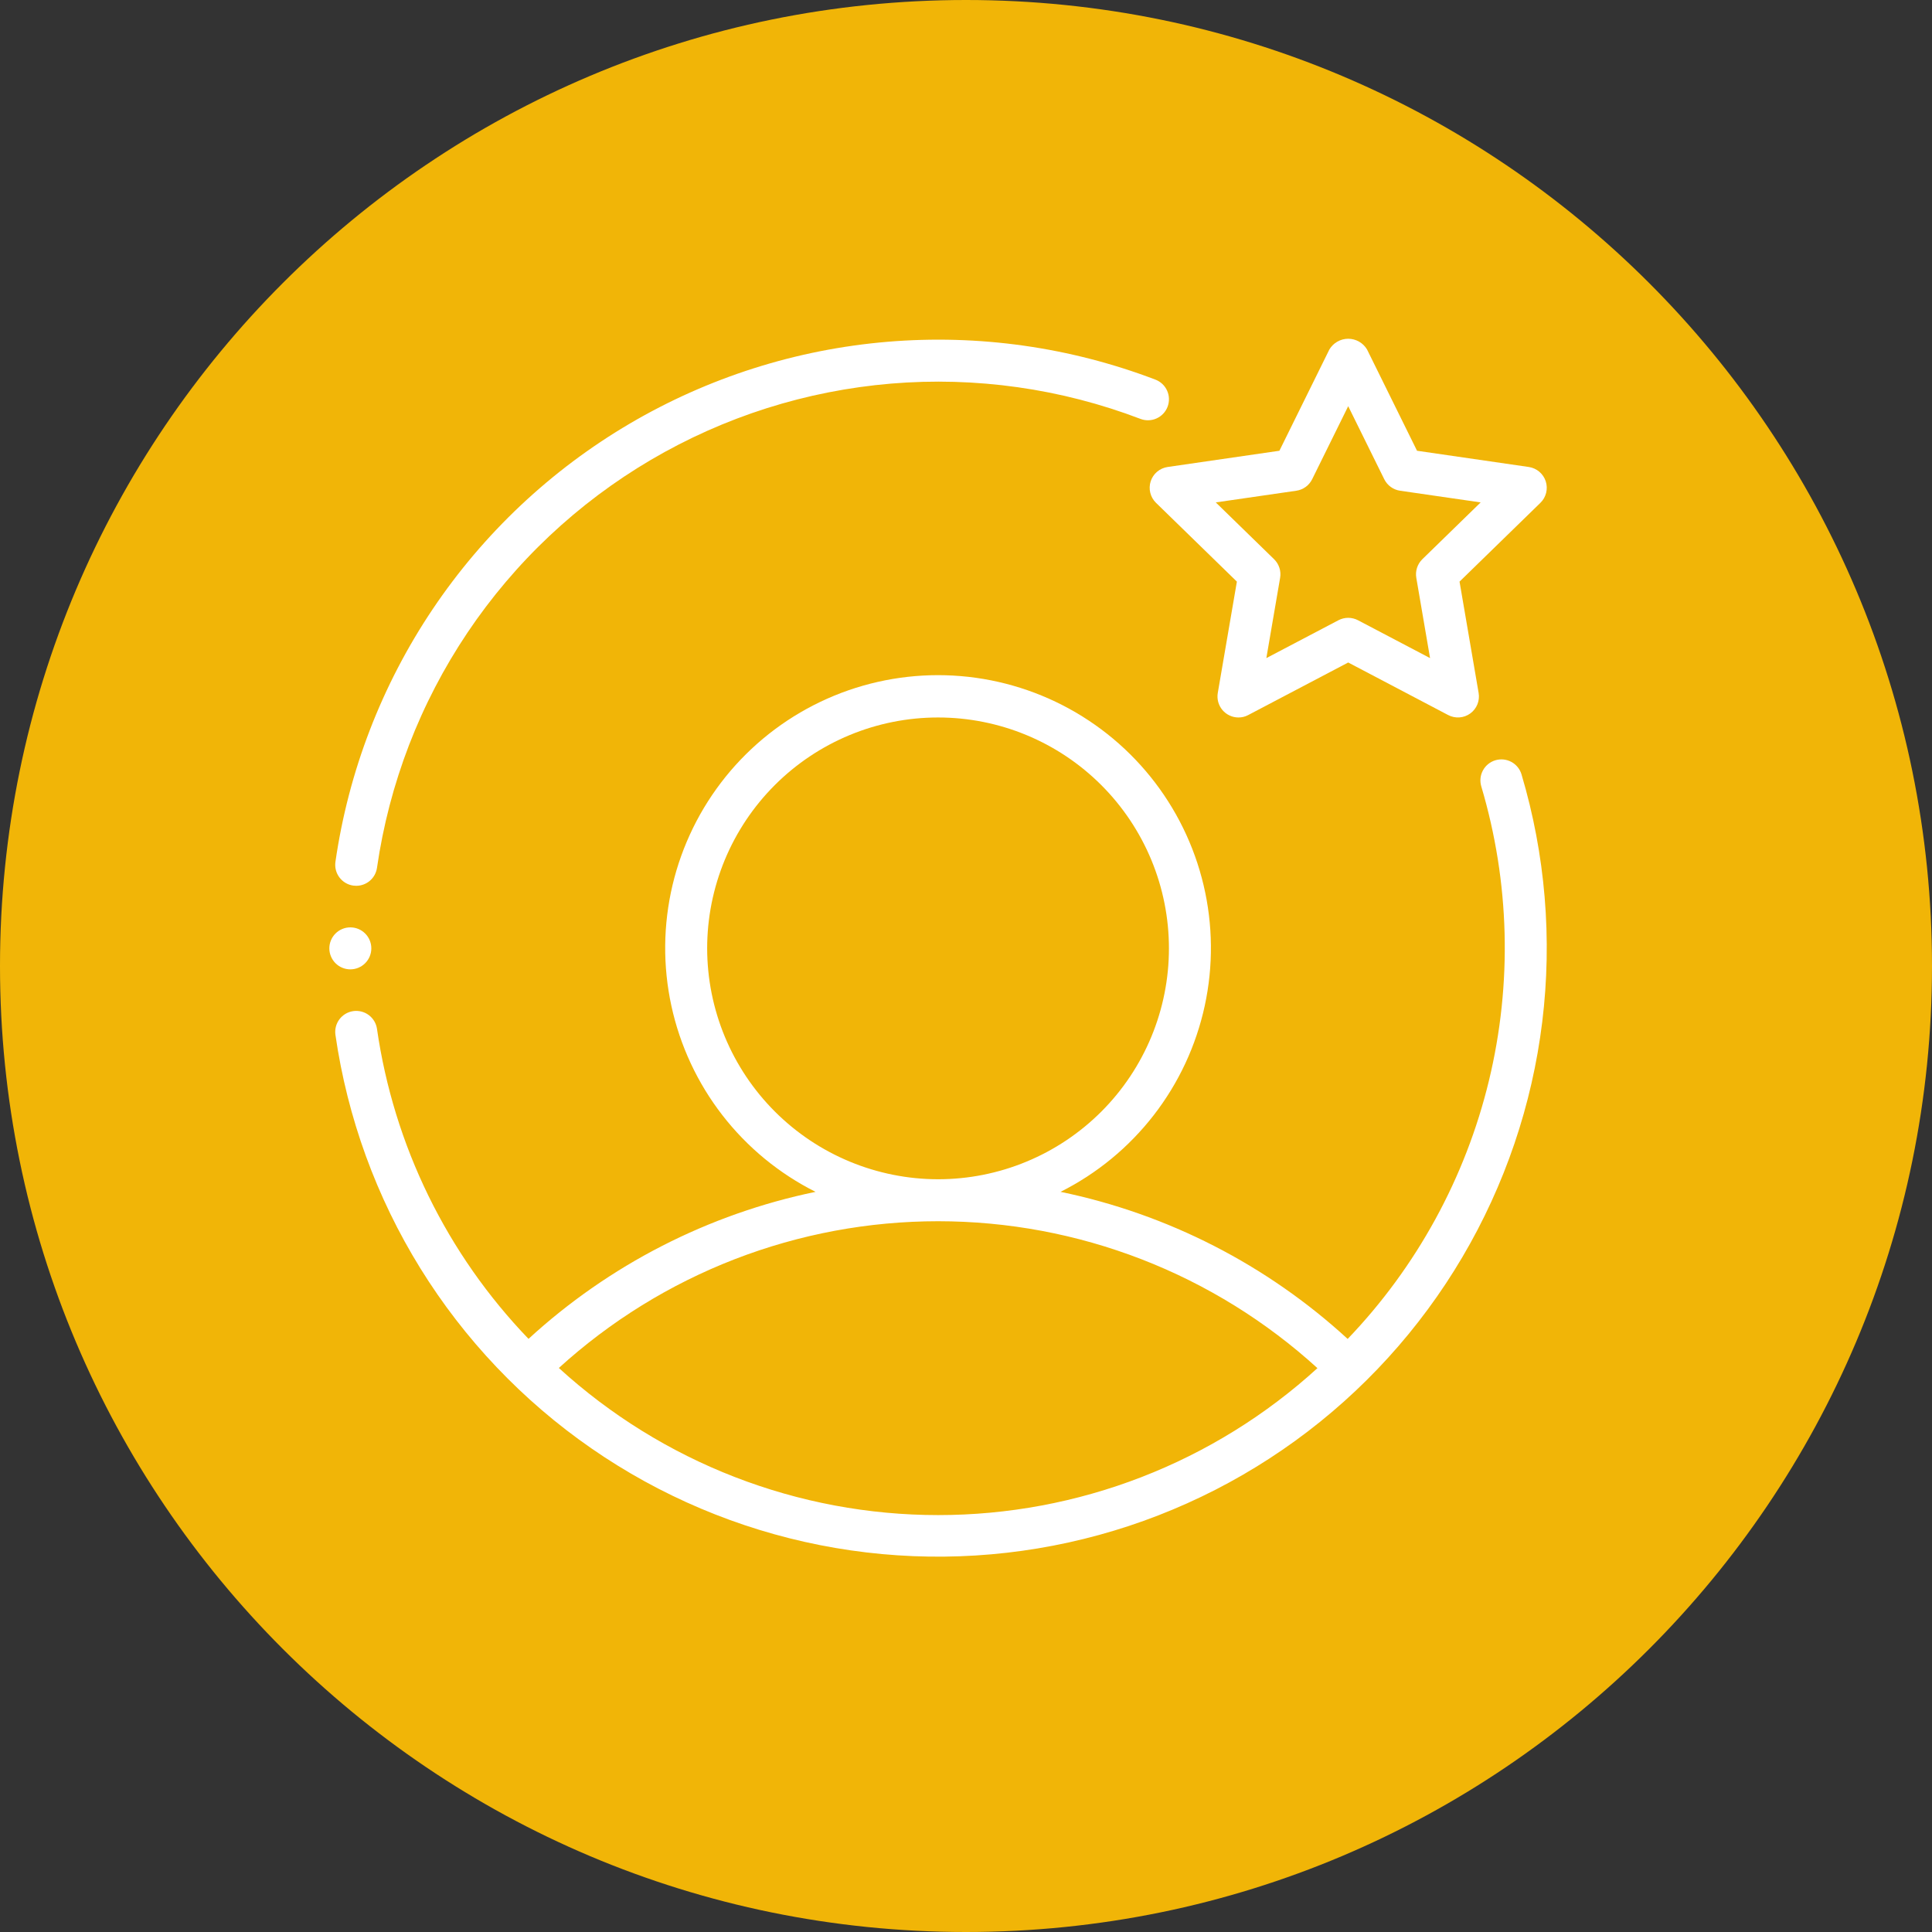 <svg xmlns="http://www.w3.org/2000/svg" xmlns:xlink="http://www.w3.org/1999/xlink" width="1080" zoomAndPan="magnify" viewBox="0 0 810 810" height="1080" preserveAspectRatio="xMidYMid meet" version="1.2"><rect x="0" y="0" width="810" height="810" fill="#333333" stroke="none"/><defs><clipPath id="54b506f297"><path d="M 405 0 C 181.324 0 0 181.324 0 405 C 0 628.676 181.324 810 405 810 C 628.676 810 810 628.676 810 405 C 810 181.324 628.676 0 405 0 Z M 405 0"></path></clipPath><clipPath id="a7193d5b4c"><path d="M 138.078 388 L 156 388 L 156 407 L 138.078 407 Z M 138.078 388"></path></clipPath></defs><g id="e6c437b1cf"><g clip-rule="nonzero" clip-path="url(#54b506f297)"><rect x="0" width="810" y="0" height="810" style="fill:#f1b507;fill-opacity:1;stroke:none;"></rect></g><path style="stroke:none;fill-rule:nonzero;fill:#ffffff;fill-opacity:1;" d="M 148.098 371.289 C 148.516 371.344 148.934 371.371 149.355 371.375 C 149.879 371.375 150.398 371.328 150.918 371.234 C 151.434 371.141 151.938 371.004 152.43 370.816 C 152.922 370.633 153.395 370.406 153.848 370.141 C 154.297 369.871 154.723 369.562 155.117 369.219 C 155.516 368.875 155.879 368.5 156.207 368.09 C 156.535 367.68 156.824 367.242 157.078 366.781 C 157.328 366.32 157.535 365.84 157.699 365.34 C 157.867 364.844 157.984 364.332 158.059 363.812 C 158.691 359.418 159.449 355.047 160.328 350.695 C 161.207 346.344 162.207 342.02 163.328 337.723 C 164.449 333.43 165.691 329.168 167.051 324.941 C 168.41 320.715 169.887 316.531 171.48 312.387 C 173.074 308.242 174.785 304.148 176.609 300.102 C 178.43 296.051 180.367 292.059 182.414 288.121 C 184.461 284.18 186.617 280.301 188.883 276.484 C 191.148 272.664 193.516 268.914 195.992 265.227 C 198.465 261.539 201.043 257.926 203.719 254.387 C 206.395 250.844 209.172 247.379 212.043 243.996 C 214.914 240.609 217.875 237.305 220.934 234.086 C 223.988 230.863 227.133 227.734 230.363 224.688 C 233.598 221.645 236.91 218.695 240.309 215.836 C 243.707 212.977 247.18 210.215 250.73 207.555 C 254.281 204.891 257.906 202.328 261.602 199.867 C 265.297 197.406 269.059 195.051 272.887 192.801 C 276.711 190.551 280.598 188.41 284.547 186.375 C 288.492 184.344 292.492 182.426 296.547 180.617 C 300.602 178.809 304.707 177.113 308.855 175.535 C 313.004 173.957 317.195 172.496 321.426 171.152 C 325.656 169.809 329.922 168.586 334.223 167.48 C 338.523 166.375 342.852 165.391 347.207 164.531 C 351.559 163.668 355.938 162.93 360.332 162.312 C 364.73 161.695 369.141 161.199 373.562 160.828 C 377.988 160.461 382.418 160.215 386.855 160.09 C 391.293 159.969 395.73 159.973 400.168 160.098 C 404.605 160.227 409.039 160.477 413.461 160.852 C 417.887 161.227 422.293 161.723 426.691 162.348 C 431.086 162.969 435.461 163.711 439.816 164.578 C 444.168 165.445 448.496 166.434 452.793 167.543 C 457.094 168.652 461.359 169.883 465.586 171.23 C 469.816 172.578 474.008 174.043 478.152 175.625 C 478.695 175.832 479.25 175.98 479.82 176.078 C 480.391 176.172 480.965 176.215 481.543 176.195 C 482.121 176.18 482.691 176.105 483.254 175.977 C 483.82 175.848 484.363 175.664 484.891 175.426 C 485.418 175.188 485.918 174.902 486.391 174.566 C 486.859 174.23 487.293 173.855 487.691 173.434 C 488.09 173.012 488.441 172.559 488.746 172.066 C 489.055 171.578 489.309 171.062 489.516 170.52 C 489.719 169.98 489.871 169.426 489.969 168.855 C 490.062 168.285 490.102 167.711 490.086 167.133 C 490.07 166.555 489.996 165.984 489.867 165.418 C 489.734 164.855 489.551 164.309 489.316 163.781 C 489.078 163.254 488.793 162.758 488.457 162.285 C 488.121 161.812 487.742 161.379 487.324 160.984 C 486.902 160.586 486.445 160.234 485.957 159.93 C 485.465 159.621 484.949 159.363 484.41 159.16 C 479.953 157.461 475.457 155.887 470.914 154.441 C 466.367 152.996 461.789 151.676 457.172 150.484 C 452.555 149.297 447.906 148.234 443.23 147.305 C 438.555 146.375 433.855 145.578 429.133 144.91 C 424.41 144.242 419.676 143.711 414.926 143.309 C 410.172 142.906 405.414 142.641 400.648 142.504 C 395.883 142.367 391.113 142.367 386.348 142.5 C 381.582 142.633 376.824 142.898 372.07 143.297 C 367.32 143.695 362.582 144.227 357.859 144.891 C 353.141 145.555 348.441 146.348 343.762 147.273 C 339.086 148.203 334.438 149.258 329.82 150.445 C 325.203 151.633 320.621 152.949 316.078 154.395 C 311.531 155.836 307.031 157.406 302.574 159.105 C 298.117 160.801 293.715 162.617 289.359 164.562 C 285.004 166.504 280.707 168.566 276.469 170.75 C 272.23 172.934 268.055 175.234 263.945 177.652 C 259.836 180.07 255.797 182.598 251.828 185.242 C 247.859 187.887 243.969 190.637 240.152 193.5 C 236.34 196.359 232.605 199.328 228.961 202.398 C 225.312 205.469 221.75 208.637 218.281 211.906 C 214.809 215.176 211.434 218.543 208.152 222 C 204.871 225.461 201.688 229.008 198.602 232.645 C 195.52 236.281 192.539 240 189.664 243.805 C 186.789 247.609 184.023 251.492 181.367 255.449 C 178.707 259.41 176.164 263.438 173.73 267.539 C 171.301 271.641 168.984 275.809 166.785 280.039 C 164.586 284.27 162.508 288.559 160.551 292.906 C 158.594 297.254 156.758 301.652 155.043 306.105 C 153.332 310.555 151.746 315.047 150.285 319.586 C 148.824 324.125 147.492 328.703 146.289 333.316 C 145.086 337.93 144.012 342.574 143.066 347.25 C 142.125 351.922 141.312 356.617 140.629 361.34 C 140.551 361.91 140.523 362.484 140.555 363.062 C 140.586 363.637 140.676 364.207 140.816 364.766 C 140.961 365.324 141.156 365.867 141.406 366.387 C 141.656 366.906 141.957 367.398 142.305 367.863 C 142.648 368.324 143.039 368.746 143.469 369.133 C 143.898 369.52 144.363 369.859 144.859 370.152 C 145.355 370.445 145.879 370.691 146.422 370.883 C 146.969 371.074 147.527 371.207 148.098 371.289 Z M 148.098 371.289"></path><path style="stroke:none;fill-rule:nonzero;fill:#ffffff;fill-opacity:1;" d="M 637.906 324.676 C 637.742 324.121 637.523 323.59 637.254 323.074 C 636.984 322.562 636.668 322.082 636.301 321.633 C 635.938 321.184 635.531 320.773 635.086 320.406 C 634.641 320.035 634.164 319.711 633.652 319.438 C 633.145 319.16 632.613 318.938 632.059 318.77 C 631.508 318.598 630.941 318.48 630.367 318.422 C 629.789 318.363 629.215 318.363 628.637 318.418 C 628.062 318.473 627.496 318.582 626.941 318.746 C 626.387 318.914 625.852 319.133 625.34 319.402 C 624.828 319.676 624.352 319.996 623.902 320.359 C 623.453 320.727 623.043 321.133 622.676 321.578 C 622.309 322.027 621.988 322.504 621.715 323.016 C 621.438 323.523 621.219 324.059 621.047 324.609 C 620.879 325.164 620.766 325.73 620.711 326.305 C 620.652 326.883 620.652 327.457 620.707 328.035 C 620.766 328.609 620.875 329.176 621.043 329.73 C 622.527 334.719 623.844 339.75 624.996 344.824 C 626.148 349.898 627.133 355.004 627.949 360.145 C 628.766 365.281 629.41 370.441 629.887 375.625 C 630.363 380.805 630.672 385.996 630.805 391.199 C 630.941 396.402 630.902 401.602 630.695 406.801 C 630.488 412 630.109 417.188 629.559 422.363 C 629.012 427.535 628.293 432.688 627.402 437.816 C 626.516 442.941 625.461 448.035 624.238 453.094 C 623.012 458.148 621.625 463.16 620.07 468.129 C 618.52 473.094 616.805 478.004 614.926 482.855 C 613.051 487.711 611.016 492.496 608.824 497.215 C 606.633 501.938 604.289 506.578 601.793 511.145 C 599.293 515.707 596.648 520.188 593.859 524.578 C 591.066 528.969 588.133 533.266 585.059 537.461 C 581.984 541.66 578.773 545.754 575.43 549.738 C 572.086 553.727 568.613 557.598 565.016 561.355 C 556.602 553.629 547.703 546.5 538.324 539.973 C 528.949 533.445 519.176 527.574 509.008 522.367 C 498.84 517.156 488.367 512.652 477.59 508.855 C 466.812 505.059 455.832 502 444.641 499.684 C 446.543 498.73 448.414 497.723 450.258 496.664 C 452.102 495.605 453.914 494.496 455.699 493.336 C 457.48 492.176 459.227 490.965 460.941 489.707 C 462.656 488.453 464.336 487.148 465.977 485.797 C 467.621 484.445 469.223 483.047 470.789 481.609 C 472.352 480.168 473.875 478.684 475.355 477.156 C 476.836 475.633 478.273 474.066 479.668 472.461 C 481.062 470.855 482.41 469.211 483.715 467.531 C 485.016 465.852 486.27 464.133 487.477 462.383 C 488.684 460.633 489.84 458.848 490.949 457.035 C 492.055 455.219 493.113 453.375 494.117 451.5 C 495.121 449.625 496.074 447.723 496.973 445.797 C 497.871 443.867 498.715 441.918 499.504 439.945 C 500.293 437.969 501.027 435.973 501.703 433.957 C 502.383 431.945 503.004 429.91 503.57 427.859 C 504.137 425.812 504.645 423.746 505.094 421.668 C 505.543 419.59 505.934 417.5 506.27 415.398 C 506.602 413.301 506.875 411.191 507.094 409.078 C 507.309 406.961 507.465 404.84 507.562 402.719 C 507.66 400.594 507.699 398.469 507.676 396.34 C 507.656 394.215 507.578 392.09 507.438 389.969 C 507.297 387.848 507.102 385.73 506.844 383.621 C 506.586 381.508 506.27 379.406 505.895 377.312 C 505.52 375.219 505.086 373.137 504.598 371.07 C 504.105 369 503.559 366.945 502.953 364.906 C 502.348 362.867 501.688 360.848 500.969 358.848 C 500.25 356.844 499.48 354.867 498.648 352.906 C 497.82 350.949 496.941 349.016 496.004 347.105 C 495.066 345.195 494.078 343.312 493.039 341.461 C 491.996 339.605 490.906 337.781 489.762 335.988 C 488.621 334.195 487.43 332.434 486.188 330.707 C 484.945 328.98 483.66 327.289 482.324 325.633 C 480.988 323.98 479.609 322.363 478.184 320.785 C 476.758 319.207 475.289 317.668 473.777 316.172 C 472.266 314.676 470.715 313.223 469.125 311.812 C 467.531 310.402 465.902 309.039 464.234 307.719 C 462.566 306.402 460.863 305.129 459.121 303.906 C 457.383 302.684 455.613 301.508 453.809 300.383 C 452.004 299.258 450.168 298.184 448.305 297.16 C 446.441 296.137 444.547 295.168 442.629 294.25 C 440.711 293.332 438.77 292.469 436.801 291.66 C 434.836 290.852 432.848 290.098 430.84 289.402 C 428.832 288.703 426.805 288.062 424.762 287.477 C 422.715 286.891 420.656 286.363 418.582 285.895 C 416.508 285.422 414.422 285.012 412.328 284.656 C 410.23 284.301 408.125 284.008 406.012 283.77 C 403.898 283.535 401.781 283.355 399.656 283.238 C 397.535 283.121 395.41 283.059 393.281 283.059 C 391.156 283.059 389.031 283.121 386.906 283.238 C 384.785 283.355 382.664 283.535 380.551 283.77 C 378.438 284.008 376.336 284.301 374.238 284.656 C 372.141 285.012 370.055 285.422 367.98 285.895 C 365.906 286.363 363.848 286.891 361.805 287.477 C 359.758 288.062 357.734 288.703 355.723 289.402 C 353.715 290.098 351.727 290.852 349.762 291.66 C 347.793 292.469 345.852 293.332 343.934 294.25 C 342.016 295.168 340.125 296.137 338.258 297.16 C 336.395 298.184 334.559 299.258 332.758 300.383 C 330.953 301.508 329.18 302.684 327.441 303.906 C 325.703 305.129 324 306.402 322.328 307.719 C 320.66 309.039 319.031 310.402 317.441 311.812 C 315.848 313.223 314.297 314.676 312.785 316.172 C 311.273 317.668 309.805 319.207 308.379 320.785 C 306.957 322.363 305.574 323.98 304.238 325.633 C 302.906 327.289 301.617 328.98 300.375 330.707 C 299.137 332.434 297.945 334.195 296.801 335.988 C 295.656 337.781 294.566 339.605 293.523 341.461 C 292.484 343.312 291.496 345.195 290.559 347.105 C 289.625 349.016 288.742 350.949 287.914 352.906 C 287.086 354.867 286.312 356.844 285.594 358.848 C 284.875 360.848 284.215 362.871 283.609 364.906 C 283.004 366.945 282.457 369 281.965 371.07 C 281.477 373.137 281.043 375.219 280.668 377.312 C 280.293 379.406 279.98 381.508 279.723 383.621 C 279.465 385.73 279.266 387.848 279.125 389.969 C 278.988 392.09 278.906 394.215 278.887 396.34 C 278.867 398.469 278.902 400.594 279 402.719 C 279.098 404.84 279.258 406.961 279.473 409.078 C 279.688 411.191 279.961 413.301 280.297 415.398 C 280.629 417.5 281.02 419.59 281.473 421.668 C 281.922 423.746 282.43 425.812 282.992 427.859 C 283.559 429.91 284.18 431.945 284.859 433.957 C 285.539 435.973 286.27 437.969 287.062 439.945 C 287.852 441.918 288.695 443.867 289.594 445.797 C 290.492 447.723 291.441 449.625 292.449 451.5 C 293.453 453.375 294.508 455.219 295.613 457.035 C 296.723 458.848 297.879 460.633 299.086 462.383 C 300.293 464.133 301.547 465.852 302.852 467.531 C 304.152 469.211 305.5 470.855 306.895 472.461 C 308.289 474.066 309.727 475.633 311.207 477.156 C 312.691 478.684 314.211 480.168 315.777 481.609 C 317.34 483.047 318.945 484.445 320.586 485.797 C 322.227 487.148 323.906 488.453 325.621 489.707 C 327.336 490.965 329.082 492.176 330.867 493.336 C 332.648 494.496 334.461 495.605 336.305 496.664 C 338.148 497.723 340.02 498.73 341.922 499.684 C 330.738 502 319.758 505.055 308.984 508.852 C 298.215 512.648 287.746 517.148 277.578 522.355 C 267.414 527.562 257.645 533.43 248.27 539.953 C 238.895 546.477 230 553.602 221.586 561.324 C 217.336 556.91 213.266 552.336 209.375 547.602 C 205.48 542.871 201.777 537.992 198.266 532.973 C 194.754 527.949 191.441 522.801 188.328 517.523 C 185.219 512.242 182.316 506.852 179.625 501.348 C 176.934 495.84 174.461 490.238 172.203 484.543 C 169.949 478.844 167.918 473.066 166.113 467.211 C 164.309 461.355 162.734 455.441 161.391 449.461 C 160.043 443.484 158.934 437.461 158.059 431.398 C 157.977 430.824 157.844 430.266 157.652 429.719 C 157.461 429.172 157.219 428.652 156.926 428.152 C 156.629 427.656 156.289 427.191 155.906 426.762 C 155.52 426.328 155.098 425.941 154.633 425.594 C 154.172 425.246 153.68 424.945 153.16 424.695 C 152.637 424.445 152.098 424.246 151.539 424.102 C 150.977 423.961 150.41 423.871 149.832 423.84 C 149.254 423.809 148.68 423.832 148.105 423.914 C 147.535 423.996 146.977 424.133 146.43 424.324 C 145.883 424.516 145.363 424.758 144.863 425.051 C 144.367 425.344 143.902 425.684 143.473 426.07 C 143.043 426.457 142.652 426.883 142.305 427.344 C 141.957 427.805 141.66 428.297 141.41 428.82 C 141.16 429.34 140.961 429.879 140.82 430.441 C 140.676 431 140.586 431.57 140.555 432.148 C 140.523 432.723 140.551 433.301 140.633 433.871 C 141.254 438.199 141.992 442.504 142.836 446.793 C 143.684 451.082 144.637 455.344 145.703 459.582 C 146.77 463.82 147.941 468.031 149.223 472.211 C 150.504 476.387 151.891 480.531 153.383 484.641 C 154.879 488.746 156.477 492.812 158.18 496.84 C 159.883 500.863 161.688 504.844 163.594 508.773 C 165.5 512.707 167.508 516.59 169.613 520.418 C 171.723 524.25 173.926 528.02 176.227 531.738 C 178.527 535.453 180.922 539.109 183.41 542.703 C 185.898 546.297 188.477 549.824 191.145 553.281 C 193.812 556.742 196.57 560.133 199.414 563.453 C 202.258 566.773 205.184 570.016 208.195 573.184 C 211.207 576.355 214.293 579.445 217.465 582.453 C 220.633 585.465 223.875 588.391 227.195 591.234 C 230.516 594.078 233.906 596.836 237.367 599.504 C 240.828 602.172 244.355 604.75 247.949 607.238 C 251.539 609.727 255.195 612.121 258.914 614.422 C 262.629 616.723 266.402 618.926 270.23 621.035 C 274.062 623.141 277.941 625.148 281.875 627.055 C 285.809 628.961 289.785 630.766 293.812 632.469 C 297.836 634.172 301.902 635.77 306.012 637.266 C 310.117 638.758 314.262 640.145 318.441 641.426 C 322.617 642.707 326.828 643.879 331.066 644.945 C 335.305 646.008 339.57 646.965 343.859 647.812 C 348.145 648.656 352.453 649.391 356.777 650.016 C 361.105 650.641 365.441 651.152 369.797 651.555 C 374.148 651.957 378.508 652.246 382.875 652.426 C 387.242 652.602 391.609 652.668 395.98 652.621 C 400.352 652.574 404.719 652.414 409.078 652.145 C 413.441 651.871 417.793 651.488 422.137 650.996 C 426.48 650.5 430.809 649.895 435.117 649.176 C 439.43 648.461 443.719 647.633 447.988 646.695 C 452.258 645.758 456.5 644.711 460.715 643.555 C 464.93 642.402 469.113 641.137 473.266 639.77 C 477.414 638.398 481.527 636.922 485.602 635.34 C 489.676 633.758 493.707 632.074 497.695 630.285 C 501.684 628.496 505.621 626.605 509.516 624.617 C 513.406 622.625 517.242 620.535 521.027 618.348 C 524.809 616.16 528.535 613.875 532.199 611.496 C 535.867 609.117 539.469 606.645 543.008 604.082 C 546.547 601.516 550.02 598.863 553.422 596.121 C 556.824 593.375 560.156 590.547 563.414 587.633 C 566.672 584.719 569.852 581.723 572.953 578.648 C 576.059 575.57 579.082 572.414 582.023 569.184 C 584.965 565.949 587.82 562.645 590.594 559.266 C 593.363 555.887 596.047 552.438 598.641 548.918 C 601.238 545.402 603.738 541.82 606.152 538.176 C 608.562 534.527 610.875 530.824 613.098 527.059 C 615.316 523.293 617.441 519.477 619.465 515.602 C 621.488 511.727 623.41 507.805 625.234 503.832 C 627.055 499.859 628.777 495.844 630.391 491.781 C 632.008 487.723 633.52 483.621 634.926 479.484 C 636.332 475.344 637.629 471.172 638.82 466.969 C 640.012 462.762 641.094 458.527 642.066 454.27 C 643.043 450.008 643.906 445.723 644.66 441.418 C 645.414 437.113 646.055 432.793 646.586 428.453 C 647.121 424.117 647.539 419.766 647.848 415.406 C 648.156 411.047 648.352 406.684 648.438 402.312 C 648.52 397.941 648.492 393.574 648.352 389.203 C 648.211 384.836 647.961 380.473 647.594 376.117 C 647.23 371.762 646.754 367.418 646.168 363.09 C 645.578 358.758 644.883 354.445 644.074 350.148 C 643.262 345.855 642.344 341.582 641.316 337.336 C 640.289 333.086 639.148 328.867 637.906 324.68 Z M 296.48 397.605 C 296.48 396.02 296.52 394.438 296.598 392.855 C 296.676 391.273 296.793 389.691 296.945 388.117 C 297.102 386.539 297.297 384.969 297.527 383.402 C 297.762 381.832 298.031 380.273 298.34 378.719 C 298.648 377.164 298.996 375.621 299.383 374.082 C 299.766 372.547 300.188 371.02 300.648 369.504 C 301.109 367.988 301.605 366.484 302.141 364.992 C 302.672 363.5 303.242 362.023 303.848 360.559 C 304.457 359.098 305.098 357.648 305.773 356.215 C 306.453 354.785 307.164 353.371 307.91 351.973 C 308.656 350.574 309.438 349.199 310.254 347.84 C 311.066 346.48 311.914 345.141 312.793 343.824 C 313.676 342.508 314.586 341.211 315.531 339.941 C 316.473 338.668 317.449 337.418 318.453 336.195 C 319.457 334.969 320.492 333.77 321.555 332.598 C 322.621 331.422 323.711 330.277 324.832 329.156 C 325.953 328.035 327.102 326.945 328.273 325.879 C 329.449 324.816 330.648 323.781 331.871 322.777 C 333.098 321.77 334.344 320.797 335.617 319.852 C 336.891 318.91 338.184 317.996 339.5 317.117 C 340.82 316.238 342.156 315.391 343.516 314.574 C 344.875 313.762 346.254 312.98 347.648 312.234 C 349.047 311.488 350.461 310.773 351.895 310.098 C 353.324 309.418 354.773 308.777 356.238 308.172 C 357.699 307.566 359.18 306.996 360.672 306.461 C 362.16 305.93 363.664 305.43 365.18 304.973 C 366.699 304.512 368.223 304.09 369.762 303.703 C 371.297 303.32 372.844 302.973 374.395 302.664 C 375.949 302.355 377.512 302.082 379.078 301.852 C 380.645 301.617 382.215 301.426 383.793 301.27 C 385.371 301.113 386.949 300.996 388.531 300.922 C 390.113 300.844 391.695 300.805 393.281 300.805 C 394.867 300.805 396.449 300.844 398.031 300.922 C 399.613 300.996 401.191 301.113 402.77 301.27 C 404.348 301.426 405.918 301.617 407.484 301.852 C 409.051 302.082 410.613 302.355 412.168 302.664 C 413.719 302.973 415.266 303.32 416.801 303.703 C 418.34 304.09 419.863 304.512 421.383 304.973 C 422.898 305.43 424.402 305.93 425.895 306.461 C 427.383 306.996 428.863 307.566 430.324 308.172 C 431.789 308.777 433.238 309.418 434.668 310.098 C 436.102 310.773 437.516 311.488 438.914 312.234 C 440.309 312.98 441.688 313.762 443.047 314.574 C 444.406 315.391 445.742 316.238 447.062 317.117 C 448.379 317.996 449.672 318.91 450.945 319.852 C 452.219 320.797 453.465 321.77 454.691 322.777 C 455.914 323.781 457.113 324.816 458.289 325.879 C 459.461 326.945 460.609 328.035 461.73 329.156 C 462.852 330.277 463.941 331.422 465.008 332.598 C 466.07 333.77 467.105 334.969 468.109 336.195 C 469.113 337.418 470.09 338.668 471.031 339.941 C 471.977 341.211 472.887 342.508 473.77 343.824 C 474.648 345.141 475.496 346.48 476.309 347.84 C 477.125 349.199 477.906 350.574 478.652 351.973 C 479.398 353.371 480.109 354.785 480.789 356.215 C 481.465 357.648 482.109 359.098 482.715 360.559 C 483.32 362.023 483.891 363.5 484.422 364.992 C 484.957 366.484 485.453 367.988 485.914 369.504 C 486.375 371.02 486.797 372.547 487.18 374.082 C 487.566 375.621 487.914 377.164 488.223 378.719 C 488.531 380.273 488.801 381.832 489.035 383.402 C 489.266 384.969 489.461 386.539 489.617 388.117 C 489.773 389.691 489.887 391.273 489.965 392.855 C 490.043 394.438 490.082 396.02 490.082 397.605 C 490.082 399.188 490.043 400.773 489.965 402.355 C 489.887 403.938 489.773 405.516 489.617 407.094 C 489.461 408.668 489.266 410.242 489.035 411.809 C 488.801 413.375 488.531 414.934 488.223 416.488 C 487.914 418.043 487.566 419.59 487.18 421.125 C 486.797 422.66 486.375 424.188 485.914 425.703 C 485.453 427.219 484.957 428.723 484.422 430.215 C 483.891 431.707 483.32 433.184 482.715 434.648 C 482.109 436.113 481.465 437.559 480.789 438.992 C 480.109 440.426 479.398 441.84 478.652 443.234 C 477.906 444.633 477.125 446.012 476.309 447.371 C 475.496 448.73 474.648 450.066 473.77 451.383 C 472.887 452.703 471.977 453.996 471.031 455.27 C 470.09 456.543 469.113 457.789 468.109 459.016 C 467.105 460.238 466.07 461.438 465.008 462.613 C 463.941 463.785 462.852 464.934 461.73 466.055 C 460.609 467.172 459.461 468.266 458.289 469.328 C 457.113 470.395 455.914 471.426 454.691 472.434 C 453.465 473.438 452.219 474.41 450.945 475.355 C 449.672 476.301 448.379 477.211 447.062 478.09 C 445.742 478.973 444.406 479.82 443.047 480.633 C 441.688 481.449 440.309 482.227 438.914 482.977 C 437.516 483.723 436.102 484.434 434.668 485.113 C 433.238 485.789 431.789 486.43 430.324 487.035 C 428.863 487.645 427.383 488.215 425.895 488.746 C 424.402 489.281 422.898 489.777 421.383 490.238 C 419.863 490.695 418.34 491.121 416.801 491.504 C 415.266 491.891 413.719 492.234 412.168 492.547 C 410.613 492.855 409.051 493.125 407.484 493.359 C 405.918 493.59 404.348 493.785 402.77 493.938 C 401.191 494.094 399.613 494.211 398.031 494.289 C 396.449 494.367 394.867 494.406 393.281 494.406 C 391.699 494.402 390.113 494.363 388.535 494.285 C 386.953 494.203 385.371 494.086 383.797 493.93 C 382.223 493.773 380.648 493.578 379.082 493.344 C 377.516 493.109 375.957 492.836 374.406 492.527 C 372.852 492.215 371.309 491.867 369.77 491.48 C 368.234 491.094 366.711 490.672 365.195 490.211 C 363.68 489.75 362.176 489.254 360.684 488.719 C 359.195 488.184 357.719 487.613 356.254 487.008 C 354.793 486.398 353.344 485.758 351.914 485.078 C 350.484 484.402 349.07 483.688 347.672 482.941 C 346.277 482.195 344.898 481.414 343.539 480.598 C 342.184 479.785 340.844 478.938 339.527 478.055 C 338.211 477.176 336.918 476.266 335.645 475.32 C 334.375 474.375 333.125 473.402 331.902 472.398 C 330.68 471.391 329.48 470.359 328.305 469.293 C 327.133 468.23 325.984 467.141 324.867 466.02 C 323.746 464.898 322.656 463.754 321.59 462.578 C 320.527 461.406 319.492 460.207 318.488 458.984 C 317.484 457.758 316.508 456.512 315.566 455.238 C 314.621 453.969 313.711 452.672 312.828 451.355 C 311.949 450.039 311.102 448.703 310.289 447.344 C 309.473 445.988 308.691 444.609 307.945 443.215 C 307.195 441.816 306.484 440.402 305.809 438.973 C 305.129 437.539 304.488 436.094 303.879 434.629 C 303.273 433.168 302.703 431.691 302.168 430.199 C 301.633 428.711 301.137 427.207 300.676 425.691 C 300.215 424.176 299.789 422.652 299.402 421.113 C 299.02 419.578 298.668 418.035 298.359 416.48 C 298.051 414.93 297.777 413.367 297.543 411.801 C 297.309 410.234 297.113 408.664 296.957 407.09 C 296.801 405.512 296.684 403.934 296.602 402.352 C 296.523 400.77 296.48 399.188 296.48 397.605 Z M 234.297 573.531 C 236.984 571.086 239.727 568.703 242.527 566.383 C 245.324 564.062 248.176 561.805 251.078 559.617 C 253.98 557.43 256.93 555.309 259.93 553.254 C 262.934 551.203 265.977 549.219 269.07 547.309 C 272.16 545.395 275.297 543.559 278.473 541.789 C 281.648 540.023 284.867 538.328 288.121 536.711 C 291.375 535.094 294.668 533.551 297.992 532.082 C 301.32 530.617 304.676 529.227 308.066 527.914 C 311.457 526.602 314.879 525.371 318.324 524.215 C 321.773 523.062 325.242 521.988 328.742 520.996 C 332.238 520.004 335.754 519.09 339.293 518.258 C 342.832 517.43 346.391 516.68 349.965 516.012 C 353.539 515.344 357.125 514.762 360.727 514.262 C 364.324 513.758 367.938 513.34 371.555 513.008 C 375.176 512.672 378.801 512.422 382.434 512.254 C 386.062 512.09 389.699 512.004 393.332 512.004 C 396.969 512.008 400.602 512.09 404.234 512.258 C 407.863 512.43 411.488 512.68 415.109 513.016 C 418.73 513.352 422.34 513.773 425.941 514.273 C 429.539 514.777 433.125 515.363 436.699 516.031 C 440.273 516.699 443.828 517.449 447.367 518.281 C 450.906 519.113 454.426 520.027 457.922 521.023 C 461.418 522.02 464.891 523.094 468.336 524.25 C 471.781 525.402 475.199 526.637 478.59 527.949 C 481.98 529.266 485.34 530.656 488.664 532.121 C 491.988 533.59 495.281 535.137 498.535 536.754 C 501.789 538.375 505.004 540.07 508.18 541.84 C 511.355 543.605 514.488 545.449 517.582 547.359 C 520.672 549.273 523.715 551.258 526.715 553.312 C 529.715 555.367 532.668 557.488 535.566 559.68 C 538.469 561.867 541.32 564.125 544.117 566.445 C 546.914 568.766 549.656 571.152 552.344 573.602 C 549.656 576.051 546.914 578.438 544.117 580.762 C 541.32 583.082 538.469 585.34 535.57 587.531 C 532.668 589.723 529.719 591.848 526.719 593.902 C 523.719 595.957 520.672 597.941 517.582 599.855 C 514.488 601.773 511.355 603.613 508.18 605.383 C 505.004 607.152 501.789 608.848 498.531 610.469 C 495.277 612.09 491.988 613.633 488.66 615.102 C 485.336 616.57 481.977 617.961 478.586 619.277 C 475.195 620.59 471.777 621.824 468.328 622.98 C 464.879 624.133 461.406 625.211 457.91 626.203 C 454.414 627.199 450.895 628.113 447.355 628.945 C 443.816 629.777 440.258 630.527 436.684 631.195 C 433.109 631.863 429.523 632.445 425.922 632.949 C 422.32 633.449 418.707 633.867 415.09 634.203 C 411.469 634.539 407.84 634.789 404.207 634.957 C 400.578 635.125 396.941 635.207 393.305 635.207 C 389.672 635.207 386.035 635.121 382.402 634.953 C 378.773 634.785 375.145 634.531 371.523 634.195 C 367.906 633.859 364.293 633.438 360.691 632.934 C 357.09 632.43 353.504 631.844 349.93 631.176 C 346.355 630.508 342.801 629.754 339.262 628.922 C 335.723 628.09 332.203 627.172 328.707 626.176 C 325.211 625.18 321.738 624.105 318.289 622.945 C 314.844 621.789 311.426 620.555 308.035 619.238 C 304.645 617.926 301.285 616.531 297.961 615.062 C 294.637 613.594 291.344 612.047 288.09 610.422 C 284.836 608.801 281.621 607.105 278.445 605.336 C 275.27 603.562 272.137 601.719 269.047 599.805 C 265.957 597.891 262.91 595.902 259.914 593.848 C 256.914 591.789 253.965 589.664 251.062 587.473 C 248.164 585.281 245.316 583.02 242.52 580.695 C 239.723 578.371 236.98 575.984 234.297 573.531 Z M 234.297 573.531"></path><path style="stroke:none;fill-rule:nonzero;fill:#ffffff;fill-opacity:1;" d="M 482.434 201.785 C 482.18 202.566 482.039 203.367 482.012 204.188 C 481.98 205.008 482.066 205.816 482.262 206.613 C 482.457 207.41 482.762 208.164 483.168 208.879 C 483.574 209.59 484.074 210.234 484.66 210.809 L 518.57 243.844 L 510.562 290.508 C 510.453 291.141 510.414 291.773 510.445 292.414 C 510.473 293.055 510.574 293.684 510.742 294.305 C 510.91 294.922 511.141 295.516 511.438 296.082 C 511.734 296.652 512.09 297.18 512.504 297.672 C 512.918 298.16 513.379 298.602 513.887 298.992 C 514.395 299.379 514.941 299.711 515.523 299.98 C 516.102 300.25 516.707 300.457 517.332 300.594 C 517.957 300.734 518.59 300.805 519.234 300.805 C 520.68 300.809 522.043 300.469 523.324 299.789 L 565.242 277.754 L 607.156 299.789 C 607.883 300.172 608.648 300.445 609.453 300.613 C 610.258 300.781 611.066 300.836 611.887 300.777 C 612.707 300.719 613.5 300.547 614.27 300.266 C 615.043 299.984 615.762 299.602 616.426 299.117 C 617.09 298.633 617.672 298.07 618.18 297.422 C 618.684 296.777 619.094 296.074 619.402 295.312 C 619.711 294.551 619.91 293.762 619.996 292.945 C 620.086 292.129 620.059 291.316 619.918 290.508 L 611.918 243.844 L 645.828 210.809 C 646.418 210.234 646.914 209.59 647.324 208.879 C 647.73 208.164 648.031 207.41 648.23 206.613 C 648.426 205.812 648.508 205.004 648.48 204.184 C 648.449 203.363 648.309 202.562 648.055 201.781 C 647.801 201 647.445 200.27 646.984 199.586 C 646.527 198.906 645.984 198.301 645.355 197.77 C 644.727 197.238 644.039 196.809 643.289 196.469 C 642.543 196.133 641.762 195.906 640.949 195.785 L 594.094 188.98 L 573.133 146.508 C 572.93 146.168 572.707 145.844 572.461 145.531 C 572.219 145.219 571.953 144.926 571.672 144.648 C 571.387 144.371 571.09 144.113 570.773 143.875 C 570.457 143.637 570.125 143.418 569.781 143.223 C 569.438 143.027 569.082 142.855 568.715 142.707 C 568.348 142.555 567.973 142.43 567.59 142.328 C 567.207 142.227 566.82 142.152 566.426 142.102 C 566.035 142.051 565.641 142.023 565.246 142.023 C 564.848 142.023 564.453 142.051 564.062 142.102 C 563.668 142.152 563.281 142.227 562.898 142.328 C 562.516 142.43 562.141 142.555 561.773 142.707 C 561.406 142.855 561.051 143.027 560.707 143.223 C 560.363 143.418 560.031 143.637 559.715 143.875 C 559.398 144.113 559.102 144.371 558.816 144.648 C 558.535 144.926 558.27 145.219 558.027 145.531 C 557.781 145.844 557.559 146.168 557.355 146.508 L 536.395 188.98 L 489.539 195.785 C 488.727 195.902 487.945 196.133 487.195 196.469 C 486.445 196.805 485.758 197.238 485.129 197.77 C 484.5 198.297 483.957 198.906 483.5 199.586 C 483.043 200.27 482.688 201.004 482.434 201.785 Z M 543.5 205.738 C 544.207 205.633 544.891 205.449 545.551 205.18 C 546.211 204.91 546.828 204.566 547.406 204.148 C 547.984 203.727 548.504 203.246 548.961 202.699 C 549.422 202.156 549.812 201.562 550.129 200.926 L 565.242 170.297 L 580.359 200.926 C 580.676 201.566 581.066 202.156 581.527 202.703 C 581.984 203.246 582.504 203.73 583.082 204.148 C 583.66 204.566 584.277 204.91 584.938 205.18 C 585.598 205.449 586.281 205.637 586.988 205.738 L 620.77 210.637 L 596.32 234.457 C 595.809 234.957 595.363 235.512 594.988 236.117 C 594.613 236.727 594.312 237.371 594.094 238.051 C 593.875 238.73 593.738 239.426 593.688 240.137 C 593.637 240.852 593.672 241.559 593.793 242.262 L 599.559 275.914 L 569.336 260.035 C 568.703 259.703 568.043 259.453 567.352 259.285 C 566.66 259.113 565.957 259.027 565.242 259.027 C 564.531 259.027 563.828 259.113 563.137 259.285 C 562.445 259.453 561.785 259.703 561.152 260.035 L 530.922 275.914 L 536.695 242.262 C 536.816 241.559 536.852 240.852 536.801 240.137 C 536.75 239.426 536.613 238.73 536.395 238.051 C 536.172 237.371 535.875 236.727 535.5 236.117 C 535.121 235.512 534.68 234.957 534.168 234.457 L 509.719 210.637 Z M 543.5 205.738"></path><g clip-rule="nonzero" clip-path="url(#a7193d5b4c)"><path style="stroke:none;fill-rule:nonzero;fill:#ffffff;fill-opacity:1;" d="M 155.68 397.605 C 155.68 398.184 155.621 398.754 155.512 399.32 C 155.398 399.887 155.23 400.438 155.008 400.973 C 154.789 401.504 154.516 402.012 154.195 402.492 C 153.875 402.973 153.512 403.418 153.102 403.828 C 152.691 404.234 152.25 404.602 151.77 404.922 C 151.289 405.242 150.781 405.512 150.246 405.734 C 149.711 405.957 149.164 406.121 148.594 406.234 C 148.027 406.348 147.457 406.406 146.879 406.406 C 146.301 406.406 145.73 406.348 145.16 406.234 C 144.594 406.121 144.047 405.957 143.512 405.734 C 142.977 405.512 142.469 405.242 141.988 404.922 C 141.508 404.602 141.066 404.234 140.656 403.828 C 140.246 403.418 139.883 402.973 139.562 402.492 C 139.242 402.012 138.969 401.504 138.75 400.973 C 138.527 400.438 138.359 399.887 138.246 399.32 C 138.137 398.754 138.078 398.184 138.078 397.605 C 138.078 397.027 138.137 396.453 138.246 395.887 C 138.359 395.32 138.527 394.77 138.75 394.238 C 138.969 393.703 139.242 393.195 139.562 392.715 C 139.883 392.234 140.246 391.789 140.656 391.383 C 141.066 390.973 141.508 390.609 141.988 390.289 C 142.469 389.965 142.977 389.695 143.512 389.473 C 144.047 389.254 144.594 389.086 145.16 388.973 C 145.73 388.859 146.301 388.805 146.879 388.805 C 147.457 388.805 148.027 388.859 148.594 388.973 C 149.164 389.086 149.711 389.254 150.246 389.473 C 150.781 389.695 151.289 389.965 151.77 390.289 C 152.25 390.609 152.691 390.973 153.102 391.383 C 153.512 391.789 153.875 392.234 154.195 392.715 C 154.516 393.195 154.789 393.703 155.008 394.238 C 155.23 394.77 155.398 395.32 155.512 395.887 C 155.621 396.453 155.68 397.027 155.68 397.605 Z M 155.68 397.605"></path></g></g></svg>